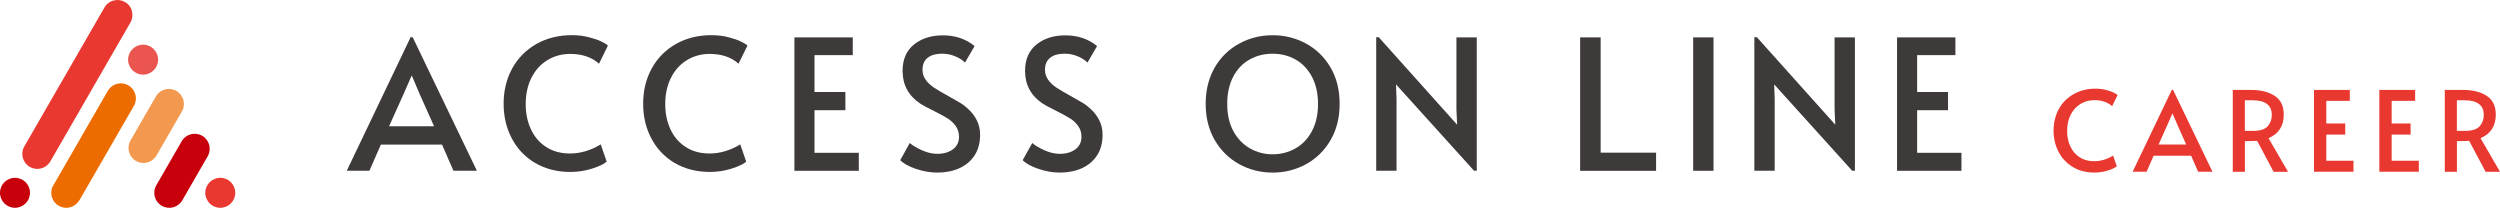 <?xml version="1.0" encoding="UTF-8"?>
<svg id="_レイヤー_2" data-name="レイヤー 2" xmlns="http://www.w3.org/2000/svg" viewBox="0 0 426.61 35.46">
  <defs>
    <style>
      .cls-1 {
        fill: #3e3a39;
      }

      .cls-1, .cls-2, .cls-3, .cls-4, .cls-5, .cls-6 {
        stroke-width: 0px;
      }

      .cls-2 {
        fill: #ea5550;
      }

      .cls-3 {
        fill: #c7000b;
      }

      .cls-4 {
        fill: #ed6c00;
      }

      .cls-5 {
        fill: #e8382f;
      }

      .cls-6 {
        fill: #f3994f;
      }
    </style>
  </defs>
  <g id="_レイヤー_1-2" data-name="レイヤー 1">
    <g>
      <circle class="cls-3" cx="2.56" cy="32.9" r="2.56"/>
      <path class="cls-4" d="M21.9,14.56c-1.23-.71-2.79-.29-3.5.94l-9.2,15.96c-.04.05-.08.1-.11.16-.71,1.23-.29,2.79.94,3.5,1.23.71,2.79.29,3.5-.94,0,0,0,0,0,0h.02s9.3-16.11,9.3-16.11c.71-1.23.29-2.79-.94-3.5Z"/>
      <circle class="cls-2" cx="24.42" cy="10.18" r="2.56"/>
      <path class="cls-6" d="M30.1,15.52c-1.23-.71-2.79-.29-3.5.94l-4.33,7.51c-.71,1.23-.29,2.79.94,3.5,1.23.71,2.79.29,3.5-.94l4.33-7.51c.71-1.23.29-2.79-.94-3.5Z"/>
      <path class="cls-3" d="M34.5,23.17c-1.23-.71-2.79-.29-3.5.94l-4.33,7.51c-.71,1.23-.29,2.79.94,3.5,1.23.71,2.79.29,3.5-.94l4.33-7.51c.71-1.23.29-2.79-.94-3.5Z"/>
      <circle class="cls-5" cx="37.59" cy="32.9" r="2.56"/>
      <path class="cls-5" d="M22.52,1.89c-.04-.16-.1-.31-.17-.46-.22-.44-.56-.83-1.02-1.09C20.74,0,20.07-.07,19.46.07c-.35.08-.68.23-.96.44-.27.2-.5.46-.67.76L4.15,24.98c-.71,1.23-.29,2.79.94,3.5,1.23.71,2.79.29,3.5-.94L22.26,3.84c.35-.61.42-1.31.25-1.94Z"/>
      <g>
        <path class="cls-5" d="M353.69,28.48c-1.06-.65-1.87-1.51-2.42-2.59-.56-1.08-.84-2.28-.84-3.58,0-1.38.3-2.62.9-3.71.6-1.09,1.45-1.94,2.54-2.55,1.09-.61,2.32-.92,3.7-.92.62,0,1.2.07,1.74.2.54.13.98.29,1.34.46.35.17.59.31.7.43l-.93,1.9c-.77-.68-1.78-1.03-3.02-1.03-.87,0-1.67.22-2.38.65-.71.43-1.27,1.05-1.67,1.84-.41.8-.61,1.72-.61,2.77,0,.96.18,1.84.54,2.62.36.79.89,1.41,1.59,1.86.7.46,1.53.68,2.49.68,1.11,0,2.19-.32,3.23-.95l.63,1.81c-.28.25-.79.5-1.53.73-.74.23-1.49.35-2.25.35-1.44,0-2.7-.32-3.75-.97Z"/>
        <path class="cls-5" d="M370.82,15.33l6.73,13.98h-2.45l-1.2-2.74h-6.4l-1.2,2.74h-2.38l6.69-13.98h.21ZM369.87,21.28l-1.52,3.38h4.71l-1.5-3.36-.82-1.92h-.04l-.84,1.9Z"/>
        <path class="cls-5" d="M387.98,29.32l-2.81-5.28c-.58.03-1.1.04-1.56.04h-.53v5.24h-2.07v-13.97h3.17c1.61,0,2.93.33,3.97,1,1.04.67,1.56,1.75,1.56,3.24,0,.94-.22,1.75-.65,2.42-.44.68-1.09,1.2-1.95,1.57l3.33,5.74h-2.45ZM384.43,22.34c1.24,0,2.09-.27,2.55-.81.46-.54.69-1.18.69-1.93,0-1.66-1.11-2.49-3.33-2.49h-1.27v5.22h1.35Z"/>
        <path class="cls-5" d="M394.86,15.35h6.12v1.86h-4.01v3.86h3.23v1.9h-3.23v4.46h4.64v1.88h-6.74v-13.97Z"/>
        <path class="cls-5" d="M406.01,15.35h6.12v1.86h-4.01v3.86h3.23v1.9h-3.23v4.46h4.64v1.88h-6.74v-13.97Z"/>
        <path class="cls-5" d="M424.16,29.32l-2.81-5.28c-.58.03-1.1.04-1.56.04h-.53v5.24h-2.07v-13.97h3.17c1.61,0,2.93.33,3.97,1,1.04.67,1.56,1.75,1.56,3.24,0,.94-.22,1.75-.65,2.42-.44.68-1.09,1.2-1.95,1.57l3.32,5.74h-2.45ZM420.6,22.34c1.24,0,2.09-.27,2.55-.81.46-.54.69-1.18.69-1.93,0-1.66-1.11-2.49-3.32-2.49h-1.27v5.22h1.35Z"/>
      </g>
      <g>
        <g>
          <path class="cls-1" d="M70.42,6.35l10.96,22.79h-4l-1.95-4.46h-10.44l-1.95,4.46h-3.87l10.9-22.79h.34ZM68.87,16.04l-2.48,5.51h7.68l-2.45-5.48-1.33-3.13h-.06l-1.36,3.1Z"/>
          <path class="cls-1" d="M91.25,27.78c-1.72-1.05-3.04-2.46-3.95-4.23-.91-1.76-1.36-3.71-1.36-5.84,0-2.25.49-4.26,1.47-6.04s2.36-3.16,4.13-4.17c1.78-1,3.79-1.5,6.04-1.5,1.01,0,1.96.11,2.83.33s1.61.46,2.18.74c.58.28.96.51,1.15.7l-1.52,3.1c-1.26-1.12-2.9-1.67-4.92-1.67-1.42,0-2.72.35-3.87,1.05-1.16.7-2.07,1.7-2.73,3-.66,1.3-.99,2.81-.99,4.52,0,1.57.29,2.99.88,4.27.59,1.28,1.45,2.29,2.59,3.03,1.13.74,2.49,1.12,4.06,1.12,1.82,0,3.57-.52,5.27-1.55l1.02,2.94c-.45.41-1.29.81-2.49,1.19-1.21.38-2.43.57-3.67.57-2.35,0-4.39-.53-6.12-1.58Z"/>
          <path class="cls-1" d="M115.06,27.78c-1.72-1.05-3.04-2.46-3.95-4.23-.91-1.76-1.36-3.71-1.36-5.84,0-2.25.49-4.26,1.47-6.04.98-1.78,2.36-3.16,4.13-4.17,1.78-1,3.79-1.5,6.04-1.5,1.01,0,1.96.11,2.83.33s1.61.46,2.18.74c.58.28.96.51,1.15.7l-1.52,3.1c-1.26-1.12-2.9-1.67-4.92-1.67-1.42,0-2.72.35-3.87,1.05-1.16.7-2.07,1.7-2.73,3-.66,1.3-.99,2.81-.99,4.52,0,1.57.29,2.99.88,4.27.59,1.28,1.45,2.29,2.59,3.03,1.13.74,2.49,1.12,4.06,1.12,1.82,0,3.57-.52,5.27-1.55l1.02,2.94c-.45.41-1.29.81-2.49,1.19-1.21.38-2.43.57-3.67.57-2.35,0-4.39-.53-6.12-1.58Z"/>
          <path class="cls-1" d="M135.55,6.38h9.97v3.03h-6.53v6.29h5.27v3.1h-5.27v7.28h7.56v3.07h-10.99V6.38Z"/>
          <path class="cls-1" d="M156.24,28.8c-1.22-.43-2.1-.92-2.63-1.46l1.64-2.94c.43.39,1.11.8,2.03,1.22.92.42,1.8.63,2.65.63,1.09,0,1.99-.26,2.68-.77.69-.52,1.04-1.23,1.04-2.14,0-.7-.19-1.31-.56-1.83-.37-.52-.83-.95-1.36-1.29-.54-.34-1.3-.76-2.29-1.25-1.18-.58-1.98-1.01-2.42-1.3-2-1.34-3-3.2-3-5.57,0-1.96.65-3.46,1.95-4.51,1.3-1.04,2.94-1.56,4.92-1.56,2.13,0,3.93.61,5.42,1.83l-1.64,2.82c-.39-.41-.94-.77-1.66-1.07-.71-.3-1.47-.45-2.28-.45-1.03,0-1.84.23-2.43.7s-.88,1.15-.88,2.06c0,.64.19,1.21.56,1.72s.84.94,1.41,1.32c.57.37,1.34.83,2.31,1.36.93.52,1.64.92,2.14,1.22s.96.66,1.39,1.07c.6.54,1.08,1.18,1.46,1.92.37.74.56,1.56.56,2.45,0,1.38-.31,2.56-.94,3.53s-1.5,1.7-2.6,2.2c-1.1.49-2.36.74-3.76.74-1.24,0-2.47-.22-3.69-.65Z"/>
          <path class="cls-1" d="M177.14,28.8c-1.22-.43-2.1-.92-2.63-1.46l1.64-2.94c.43.39,1.11.8,2.03,1.22.92.42,1.8.63,2.65.63,1.09,0,1.99-.26,2.68-.77s1.04-1.23,1.04-2.14c0-.7-.19-1.31-.56-1.83-.37-.52-.83-.95-1.36-1.29-.54-.34-1.3-.76-2.29-1.25-1.18-.58-1.98-1.01-2.42-1.3-2-1.34-3-3.2-3-5.57,0-1.96.65-3.46,1.95-4.51,1.3-1.04,2.94-1.56,4.92-1.56,2.13,0,3.93.61,5.42,1.83l-1.64,2.82c-.39-.41-.94-.77-1.66-1.07-.71-.3-1.47-.45-2.28-.45-1.03,0-1.84.23-2.43.7-.59.46-.88,1.15-.88,2.06,0,.64.19,1.21.56,1.72s.84.94,1.41,1.32c.57.37,1.34.83,2.31,1.36.93.52,1.64.92,2.14,1.22s.96.66,1.39,1.07c.6.54,1.08,1.18,1.46,1.92.37.74.56,1.56.56,2.45,0,1.38-.31,2.56-.94,3.53s-1.5,1.7-2.6,2.2c-1.1.49-2.36.74-3.76.74-1.24,0-2.47-.22-3.69-.65Z"/>
        </g>
        <g>
          <g>
            <path class="cls-1" d="M211.46,28.01c-1.75-.96-3.13-2.33-4.17-4.1-1.03-1.78-1.55-3.84-1.55-6.19s.52-4.44,1.55-6.21c1.03-1.77,2.42-3.12,4.17-4.07,1.74-.95,3.65-1.43,5.71-1.43s3.97.48,5.71,1.43c1.74.95,3.13,2.31,4.17,4.07,1.03,1.76,1.55,3.83,1.55,6.21s-.52,4.42-1.55,6.19-2.42,3.14-4.17,4.1c-1.74.96-3.65,1.44-5.71,1.44s-3.97-.48-5.71-1.44ZM221.07,25.32c1.18-.67,2.11-1.65,2.8-2.94.69-1.29,1.04-2.83,1.04-4.63s-.35-3.37-1.04-4.66c-.69-1.29-1.62-2.27-2.79-2.93-1.17-.66-2.47-.99-3.92-.99s-2.76.33-3.93.99c-1.18.66-2.11,1.64-2.79,2.93-.68,1.29-1.02,2.84-1.02,4.66s.35,3.34,1.05,4.63c.7,1.29,1.65,2.27,2.83,2.94,1.19.67,2.47,1.01,3.86,1.01s2.73-.34,3.9-1.01Z"/>
            <path class="cls-1" d="M238.22,14.4l.09,2.48v12.26h-3.47V6.35h.43l13.38,14.93-.12-2.6V6.38h3.47v22.76h-.46l-13.32-14.74Z"/>
          </g>
          <g>
            <path class="cls-1" d="M269.64,6.38h3.5v19.67h9.46v3.1h-12.96V6.38Z"/>
            <path class="cls-1" d="M288.93,6.38h3.47v22.76h-3.47V6.38Z"/>
            <path class="cls-1" d="M302.75,14.4l.09,2.48v12.26h-3.47V6.35h.43l13.38,14.93-.12-2.6V6.38h3.47v22.76h-.46l-13.32-14.74Z"/>
            <path class="cls-1" d="M323.71,6.38h9.97v3.03h-6.53v6.29h5.27v3.1h-5.27v7.28h7.56v3.07h-10.99V6.38Z"/>
          </g>
        </g>
      </g>
    </g>
  </g>
</svg>